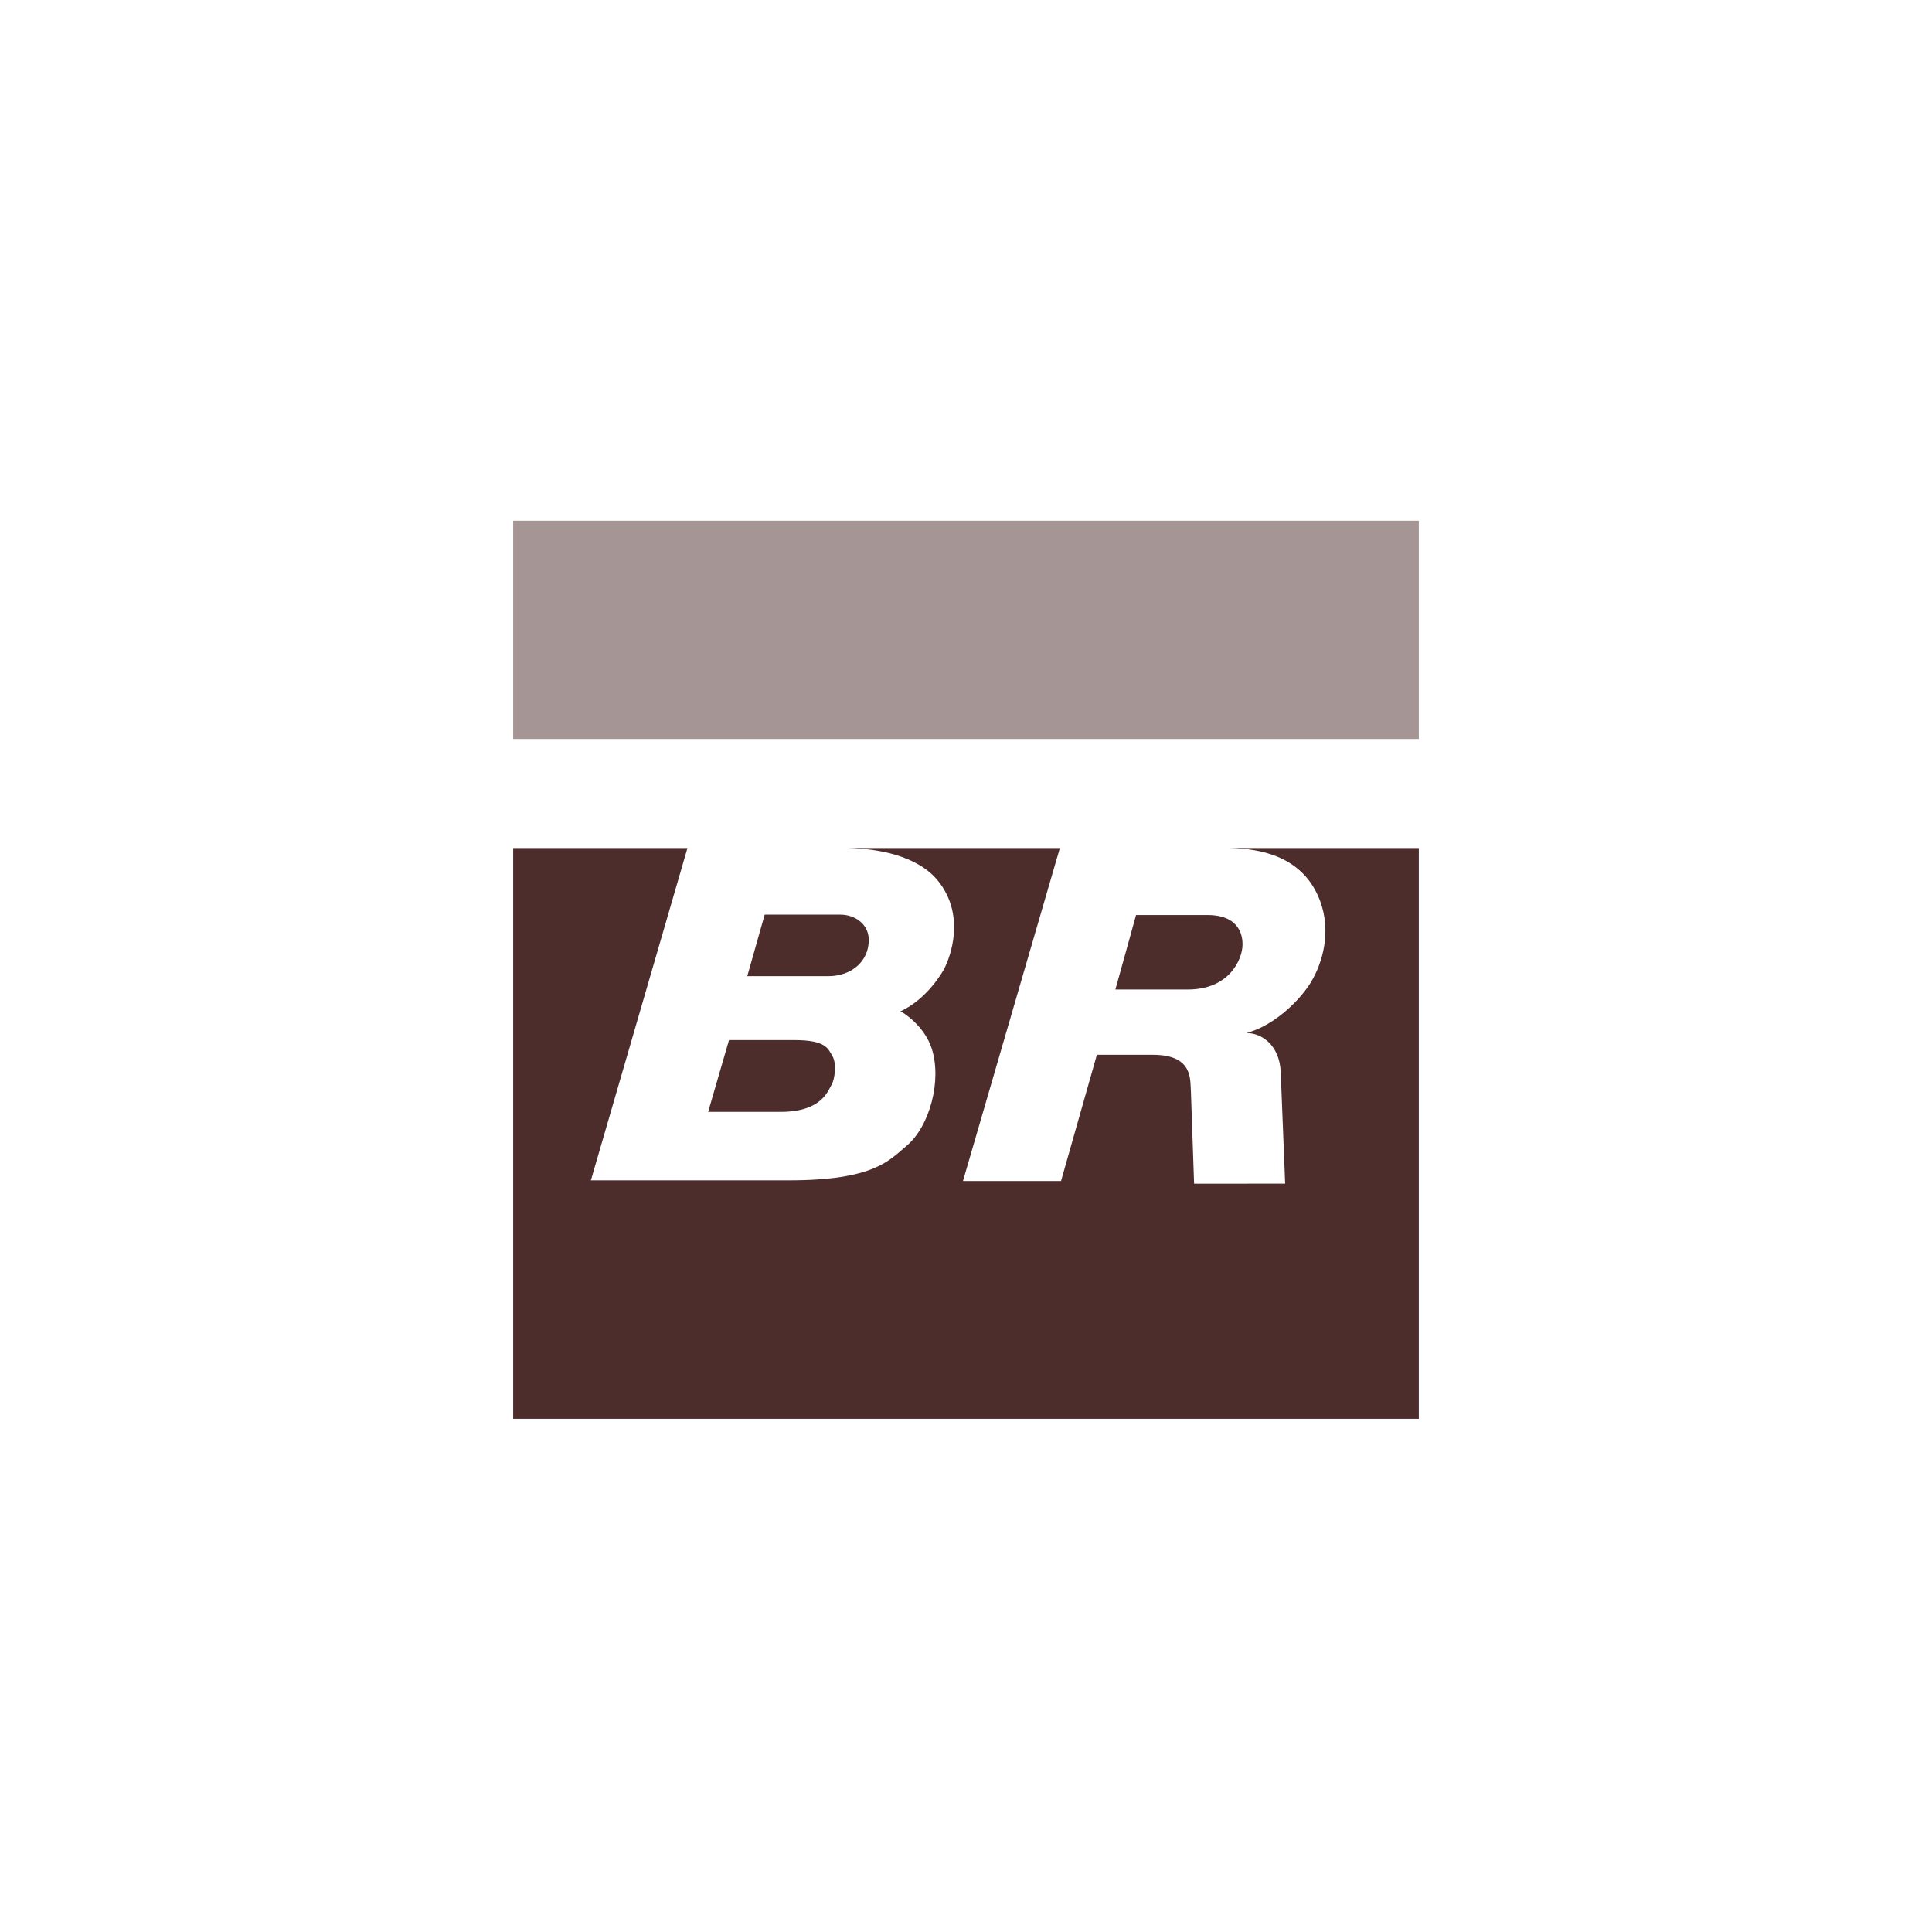 <svg xmlns="http://www.w3.org/2000/svg" width="256" height="256"><g fill="#4D2C2C" fill-rule="evenodd"><path d="M101.326 121.194h10.002c1.985 0 3.788 1.268 3.788 3.36 0 2.821-2.26 4.794-5.394 4.794H99.015l2.31-8.154zm49.207.053h9.45c4.48 0 4.659 3.029 4.659 3.891 0 2.015-1.784 5.974-7.222 5.974h-9.628s2.69-9.624 2.74-9.865zm-53.937 16.569h8.648c4.234 0 4.476 1.143 5.059 2.123.58.973.313 3.03-.089 3.74-.505.89-1.36 3.649-6.776 3.649h-9.606l2.764-9.512z"/><path d="M188 112.376V188H68v-75.624h23.091l-12.794 44.023h26.19c11.344 0 13.32-2.638 15.623-4.558 3.076-2.566 4.724-8.672 3.343-12.92-.977-3.004-3.834-4.822-4.145-4.91 3.544-1.638 5.607-5.225 5.861-5.753 1.315-2.72 2.335-7.649-.936-11.614-2.718-3.295-8.002-4.203-11.835-4.268h28.039l-12.838 44.111h12.994l4.747-16.724h7.422c5.394 0 4.904 3.339 5.037 4.778l.424 12.3 12.066-.004s-.544-13.803-.59-14.815c-.16-3.544-2.523-5.143-4.536-5.143 3.865-1.04 7.22-4.53 8.563-6.767 1.546-2.581 2.71-6.689 1.18-10.766-2.221-5.918-7.945-6.9-11.945-6.97H188z"/><path fill-opacity=".5" d="M68 97.916h120V69H68z"/></g></svg>